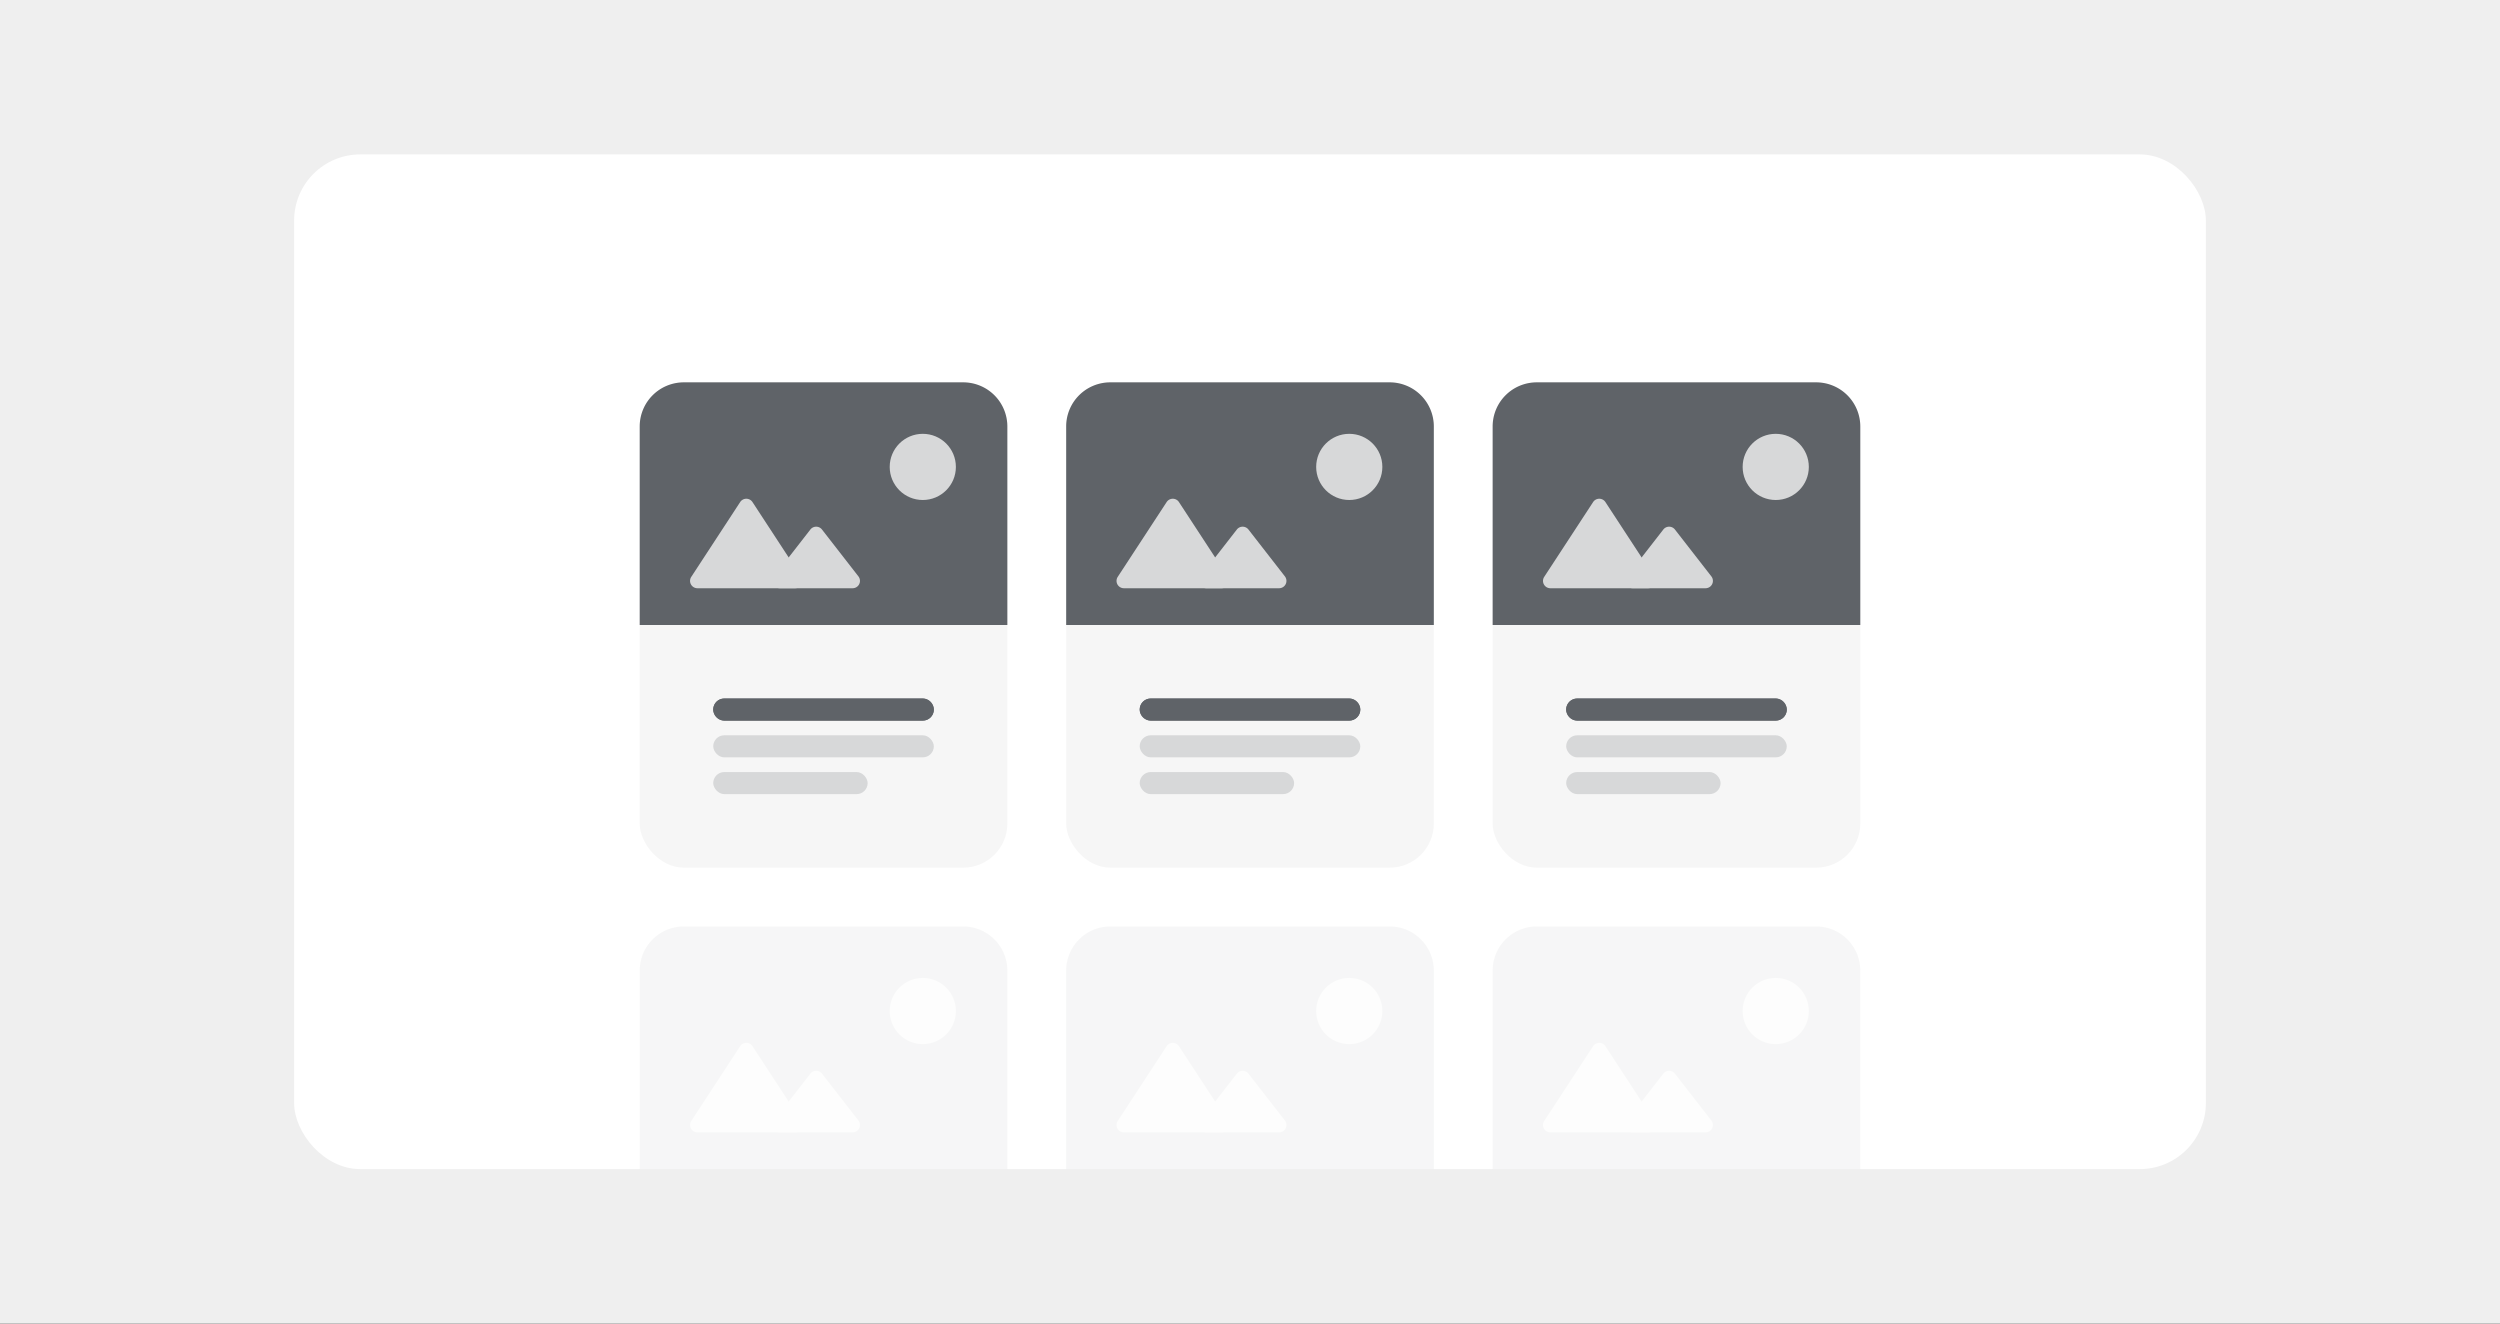 <svg xmlns="http://www.w3.org/2000/svg" xmlns:xlink="http://www.w3.org/1999/xlink" width="340" height="180" viewBox="0 0 340 180">
  <rect x="0" y="0" width="340" height="180" fill="#333333" stroke="none"/>
  <defs>
    <clipPath id="clip-Blog_Últimas_entradas">
      <rect width="340" height="180"/>
    </clipPath>
  </defs>
  <g id="Blog_Últimas_entradas" data-name="Blog &gt; Últimas entradas" clip-path="url(#clip-Blog_Últimas_entradas)">
    <rect width="340" height="180" fill="#efefef"/>
    <rect id="Rectángulo_183" data-name="Rectángulo 183" width="260" height="138" rx="9" transform="translate(40 21)" fill="#fff"/>
    <g id="Grupo_1204" data-name="Grupo 1204" transform="translate(0 9)">
      <g id="Grupo_1201" data-name="Grupo 1201" transform="translate(1 -14)">
        <g id="Grupo_1197" data-name="Grupo 1197" transform="translate(85.588 56.703)">
          <rect id="Rectángulo_138" data-name="Rectángulo 138" width="50" height="66" rx="6" transform="translate(0.412 0.297)" fill="#f6f6f6"/>
        </g>
        <path id="Rectángulo_138-2" data-name="Rectángulo 138" d="M6,0H44a6,6,0,0,1,6,6V33a0,0,0,0,1,0,0H0a0,0,0,0,1,0,0V6A6,6,0,0,1,6,0Z" transform="translate(86 57)" fill="#5f6368"/>
        <g id="Grupo_1199" data-name="Grupo 1199" transform="translate(-4 -9)">
          <g id="Grupo_1198" data-name="Grupo 1198" transform="translate(-0.539 0.231)">
            <path id="Polígono_62" data-name="Polígono 62" d="M7.663,1.28a1,1,0,0,1,1.674,0l6.651,10.173A1,1,0,0,1,15.151,13H1.849a1,1,0,0,1-.837-1.547Z" transform="translate(96.539 80.77)" fill="#d7d8d9"/>
            <path id="Polígono_63" data-name="Polígono 63" d="M6.211,1.015a1,1,0,0,1,1.579,0l4.955,6.371A1,1,0,0,1,11.955,9H2.045a1,1,0,0,1-.789-1.614Z" transform="translate(107.539 84.77)" fill="#d7d8d9"/>
          </g>
          <circle id="Elipse_50" data-name="Elipse 50" cx="4.5" cy="4.5" r="4.5" transform="translate(124 73)" fill="#d7d8d9"/>
        </g>
        <g id="Grupo_1200" data-name="Grupo 1200" transform="translate(3.412 -5)">
          <rect id="Rectángulo_228" data-name="Rectángulo 228" width="21" height="3" rx="1.5" transform="translate(92.588 115)" fill="#d7d8d9"/>
          <rect id="Rectángulo_69" data-name="Rectángulo 69" width="30" height="3" rx="1.5" transform="translate(92.588 105)" fill="#5f6368"/>
          <path id="Rectángulo_69_-_Contorno" data-name="Rectángulo 69 - Contorno" d="M1.5,1a.5.5,0,0,0,0,1h27a.5.5,0,0,0,0-1H1.5m0-1h27a1.5,1.5,0,0,1,0,3H1.5a1.5,1.5,0,0,1,0-3Z" transform="translate(92.588 105)" fill="#5f6368"/>
          <rect id="Rectángulo_70" data-name="Rectángulo 70" width="30" height="3" rx="1.5" transform="translate(92.588 110)" fill="#d7d8d9"/>
        </g>
      </g>
      <g id="Grupo_1202" data-name="Grupo 1202" transform="translate(59 -14)">
        <g id="Grupo_1197-2" data-name="Grupo 1197" transform="translate(85.588 56.703)">
          <rect id="Rectángulo_138-3" data-name="Rectángulo 138" width="50" height="66" rx="6" transform="translate(0.412 0.297)" fill="#f6f6f6"/>
        </g>
        <path id="Rectángulo_138-4" data-name="Rectángulo 138" d="M6,0H44a6,6,0,0,1,6,6V33a0,0,0,0,1,0,0H0a0,0,0,0,1,0,0V6A6,6,0,0,1,6,0Z" transform="translate(86 57)" fill="#5f6368"/>
        <g id="Grupo_1199-2" data-name="Grupo 1199" transform="translate(-4 -9)">
          <g id="Grupo_1198-2" data-name="Grupo 1198" transform="translate(-0.539 0.231)">
            <path id="Polígono_62-2" data-name="Polígono 62" d="M7.663,1.28a1,1,0,0,1,1.674,0l6.651,10.173A1,1,0,0,1,15.151,13H1.849a1,1,0,0,1-.837-1.547Z" transform="translate(96.539 80.77)" fill="#d7d8d9"/>
            <path id="Polígono_63-2" data-name="Polígono 63" d="M6.211,1.015a1,1,0,0,1,1.579,0l4.955,6.371A1,1,0,0,1,11.955,9H2.045a1,1,0,0,1-.789-1.614Z" transform="translate(107.539 84.77)" fill="#d7d8d9"/>
          </g>
          <circle id="Elipse_50-2" data-name="Elipse 50" cx="4.5" cy="4.5" r="4.5" transform="translate(124 73)" fill="#d7d8d9"/>
        </g>
        <g id="Grupo_1200-2" data-name="Grupo 1200" transform="translate(3.412 -5)">
          <rect id="Rectángulo_228-2" data-name="Rectángulo 228" width="21" height="3" rx="1.5" transform="translate(92.588 115)" fill="#d7d8d9"/>
          <rect id="Rectángulo_69-2" data-name="Rectángulo 69" width="30" height="3" rx="1.5" transform="translate(92.588 105)" fill="#5f6368"/>
          <path id="Rectángulo_69_-_Contorno-2" data-name="Rectángulo 69 - Contorno" d="M1.5,1a.5.5,0,0,0,0,1h27a.5.5,0,0,0,0-1H1.5m0-1h27a1.5,1.5,0,0,1,0,3H1.5a1.5,1.5,0,0,1,0-3Z" transform="translate(92.588 105)" fill="#5f6368"/>
          <rect id="Rectángulo_70-2" data-name="Rectángulo 70" width="30" height="3" rx="1.5" transform="translate(92.588 110)" fill="#d7d8d9"/>
        </g>
      </g>
      <g id="Grupo_1203" data-name="Grupo 1203" transform="translate(117 -14)">
        <g id="Grupo_1197-3" data-name="Grupo 1197" transform="translate(85.588 56.703)">
          <rect id="Rectángulo_138-5" data-name="Rectángulo 138" width="50" height="66" rx="6" transform="translate(0.412 0.297)" fill="#f6f6f6"/>
        </g>
        <path id="Rectángulo_138-6" data-name="Rectángulo 138" d="M6,0H44a6,6,0,0,1,6,6V33a0,0,0,0,1,0,0H0a0,0,0,0,1,0,0V6A6,6,0,0,1,6,0Z" transform="translate(86 57)" fill="#5f6368"/>
        <g id="Grupo_1199-3" data-name="Grupo 1199" transform="translate(-4 -9)">
          <g id="Grupo_1198-3" data-name="Grupo 1198" transform="translate(-0.539 0.231)">
            <path id="Polígono_62-3" data-name="Polígono 62" d="M7.663,1.28a1,1,0,0,1,1.674,0l6.651,10.173A1,1,0,0,1,15.151,13H1.849a1,1,0,0,1-.837-1.547Z" transform="translate(96.539 80.77)" fill="#d7d8d9"/>
            <path id="Polígono_63-3" data-name="Polígono 63" d="M6.211,1.015a1,1,0,0,1,1.579,0l4.955,6.371A1,1,0,0,1,11.955,9H2.045a1,1,0,0,1-.789-1.614Z" transform="translate(107.539 84.77)" fill="#d7d8d9"/>
          </g>
          <circle id="Elipse_50-3" data-name="Elipse 50" cx="4.5" cy="4.5" r="4.5" transform="translate(124 73)" fill="#d7d8d9"/>
        </g>
        <g id="Grupo_1200-3" data-name="Grupo 1200" transform="translate(3.412 -5)">
          <rect id="Rectángulo_228-3" data-name="Rectángulo 228" width="21" height="3" rx="1.5" transform="translate(92.588 115)" fill="#d7d8d9"/>
          <rect id="Rectángulo_69-3" data-name="Rectángulo 69" width="30" height="3" rx="1.5" transform="translate(92.588 105)" fill="#5f6368"/>
          <path id="Rectángulo_69_-_Contorno-3" data-name="Rectángulo 69 - Contorno" d="M1.5,1a.5.5,0,0,0,0,1h27a.5.5,0,0,0,0-1H1.5m0-1h27a1.5,1.5,0,0,1,0,3H1.5a1.5,1.5,0,0,1,0-3Z" transform="translate(92.588 105)" fill="#5f6368"/>
          <rect id="Rectángulo_70-3" data-name="Rectángulo 70" width="30" height="3" rx="1.5" transform="translate(92.588 110)" fill="#d7d8d9"/>
        </g>
      </g>
    </g>
    <g id="Grupo_1205" data-name="Grupo 1205" transform="translate(0 83)" opacity="0.058">
      <path id="Rectángulo_138-7" data-name="Rectángulo 138" d="M6,0H44a6,6,0,0,1,6,6V33a0,0,0,0,1,0,0H0a0,0,0,0,1,0,0V6A6,6,0,0,1,6,0Z" transform="translate(87 43)" fill="#5f6368"/>
      <g id="Grupo_1199-4" data-name="Grupo 1199" transform="translate(-3 -23)">
        <g id="Grupo_1198-4" data-name="Grupo 1198" transform="translate(-0.539 0.231)">
          <path id="Polígono_62-4" data-name="Polígono 62" d="M7.663,1.28a1,1,0,0,1,1.674,0l6.651,10.173A1,1,0,0,1,15.151,13H1.849a1,1,0,0,1-.837-1.547Z" transform="translate(96.539 80.77)" fill="#d7d8d9"/>
          <path id="Polígono_63-4" data-name="Polígono 63" d="M6.211,1.015a1,1,0,0,1,1.579,0l4.955,6.371A1,1,0,0,1,11.955,9H2.045a1,1,0,0,1-.789-1.614Z" transform="translate(107.539 84.77)" fill="#d7d8d9"/>
        </g>
        <circle id="Elipse_50-4" data-name="Elipse 50" cx="4.5" cy="4.5" r="4.5" transform="translate(124 73)" fill="#d7d8d9"/>
      </g>
      <path id="Rectángulo_138-8" data-name="Rectángulo 138" d="M6,0H44a6,6,0,0,1,6,6V33a0,0,0,0,1,0,0H0a0,0,0,0,1,0,0V6A6,6,0,0,1,6,0Z" transform="translate(145 43)" fill="#5f6368"/>
      <g id="Grupo_1199-5" data-name="Grupo 1199" transform="translate(55 -23)">
        <g id="Grupo_1198-5" data-name="Grupo 1198" transform="translate(-0.539 0.231)">
          <path id="Polígono_62-5" data-name="Polígono 62" d="M7.663,1.28a1,1,0,0,1,1.674,0l6.651,10.173A1,1,0,0,1,15.151,13H1.849a1,1,0,0,1-.837-1.547Z" transform="translate(96.539 80.77)" fill="#d7d8d9"/>
          <path id="Polígono_63-5" data-name="Polígono 63" d="M6.211,1.015a1,1,0,0,1,1.579,0l4.955,6.371A1,1,0,0,1,11.955,9H2.045a1,1,0,0,1-.789-1.614Z" transform="translate(107.539 84.77)" fill="#d7d8d9"/>
        </g>
        <circle id="Elipse_50-5" data-name="Elipse 50" cx="4.5" cy="4.5" r="4.5" transform="translate(124 73)" fill="#d7d8d9"/>
      </g>
      <path id="Rectángulo_138-9" data-name="Rectángulo 138" d="M6,0H44a6,6,0,0,1,6,6V33a0,0,0,0,1,0,0H0a0,0,0,0,1,0,0V6A6,6,0,0,1,6,0Z" transform="translate(203 43)" fill="#5f6368"/>
      <g id="Grupo_1199-6" data-name="Grupo 1199" transform="translate(113 -23)">
        <g id="Grupo_1198-6" data-name="Grupo 1198" transform="translate(-0.539 0.231)">
          <path id="Polígono_62-6" data-name="Polígono 62" d="M7.663,1.28a1,1,0,0,1,1.674,0l6.651,10.173A1,1,0,0,1,15.151,13H1.849a1,1,0,0,1-.837-1.547Z" transform="translate(96.539 80.77)" fill="#d7d8d9"/>
          <path id="Polígono_63-6" data-name="Polígono 63" d="M6.211,1.015a1,1,0,0,1,1.579,0l4.955,6.371A1,1,0,0,1,11.955,9H2.045a1,1,0,0,1-.789-1.614Z" transform="translate(107.539 84.77)" fill="#d7d8d9"/>
        </g>
        <circle id="Elipse_50-6" data-name="Elipse 50" cx="4.5" cy="4.5" r="4.5" transform="translate(124 73)" fill="#d7d8d9"/>
      </g>
    </g>
  </g>
</svg>
